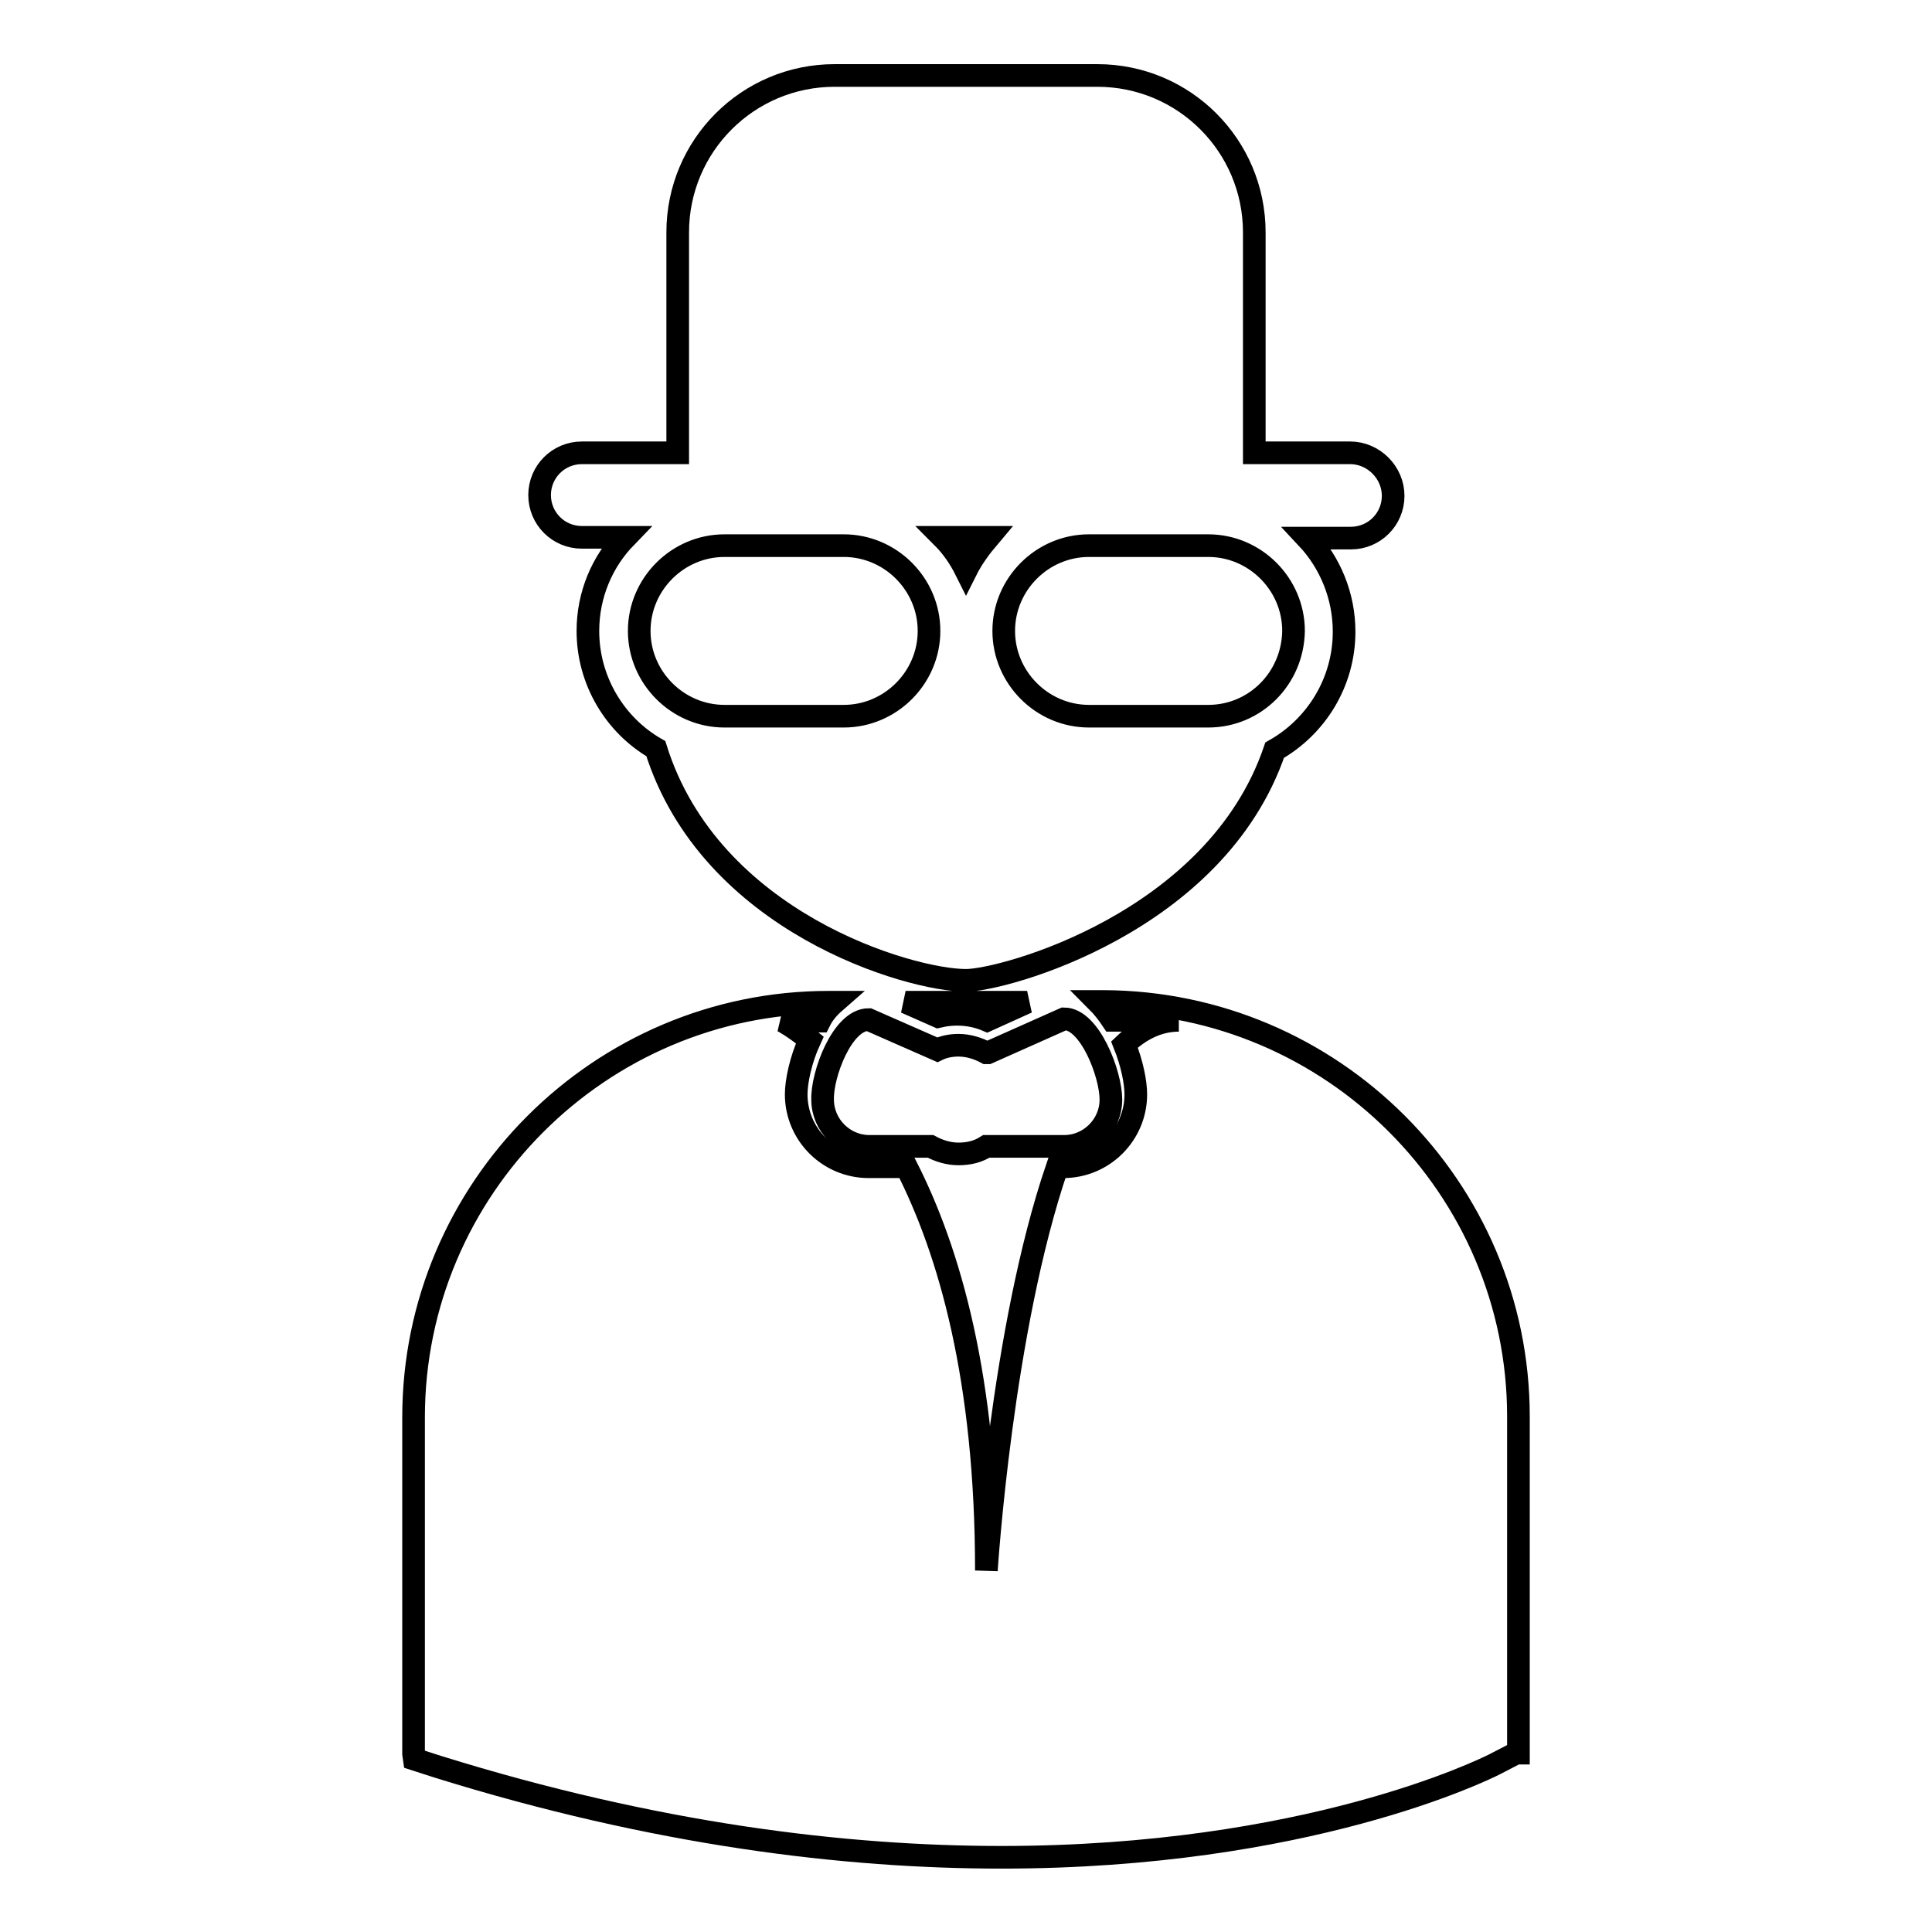<?xml version="1.0" encoding="utf-8"?>
<!-- Svg Vector Icons : http://www.onlinewebfonts.com/icon -->
<!DOCTYPE svg PUBLIC "-//W3C//DTD SVG 1.1//EN" "http://www.w3.org/Graphics/SVG/1.1/DTD/svg11.dtd">
<svg version="1.1" xmlns="http://www.w3.org/2000/svg" xmlns:xlink="http://www.w3.org/1999/xlink" x="0px" y="0px" viewBox="0 0 256 256" enable-background="new 0 0 256 256" xml:space="preserve">
<g><g><g><path stroke-width="3" fill-opacity="0" stroke="#000000"  d="M77.1,71.2h5.8c-3.1,3.2-5,7.6-5,12.4c0,6.6,3.6,12.5,9,15.6c7.2,23,33.6,30.7,41.1,30.7c4.9,0,33.1-7.6,40.9-30.5c5.5-3.1,9.2-9,9.2-15.7c0-4.8-1.9-9.2-4.9-12.4h5.8c3.1,0,5.6-2.5,5.6-5.6S182,60,178.9,60h-12.7V30.8c0-11.5-9.3-20.8-20.8-20.8h-34.8c-11.5,0-20.8,9.3-20.8,20.8V60H77.1c-3.1,0-5.6,2.5-5.6,5.6C71.5,68.7,74,71.2,77.1,71.2z M96,72.3h15.8c6.2,0,11.3,5.1,11.3,11.3s-5.1,11.3-11.3,11.3H96c-6.2,0-11.3-5.1-11.3-11.3S89.8,72.3,96,72.3z M160.1,94.9h-15.8c-6.2,0-11.3-5.1-11.3-11.3s5.1-11.3,11.3-11.3h15.8c6.2,0,11.3,5.1,11.3,11.3C171.3,89.9,166.3,94.9,160.1,94.9z M128,75.6c-0.8-1.6-1.8-3.1-3.1-4.4h6.1C129.9,72.5,128.8,74,128,75.6z M201.2,187.7v44.6h-0.3l-2.9,1.5c-1.4,0.7-24.9,12.3-65.3,12.3c-20.7,0-45.8-3-74.7-12l-3.1-1l-0.1-0.7v-44.6c0-30.3,24.7-55,55-55h0.8c-0.8,0.7-1.5,1.5-2,2.5h-4.9c0,0,1.4,0.7,3.6,2.5c-1.2,2.6-1.8,5.5-1.8,7.2c0,5.3,4.3,9.6,9.6,9.6h5c5.7,11.2,10.6,28.1,10.6,53.5c0,0,2-31.9,9.4-53.5h0.8c5.3,0,9.6-4.3,9.6-9.6c0-1.6-0.5-4.1-1.5-6.6c2.1-2,4.5-3.2,7.2-3.2h-8.8c-0.6-0.9-1.3-1.8-2-2.5h0.8C176.5,132.8,201.2,157.4,201.2,187.7z M124.3,134.7l-4.3-1.9h16.1l-5.3,2.4C128.7,134.3,126.4,134.2,124.3,134.7z M115.1,135.1l9.1,4c0.8-0.4,1.8-0.6,2.8-0.6c1.3,0,2.6,0.4,3.7,1c0.1,0,0.1,0,0.2,0l10.1-4.5c3.4,0,6.2,7.3,6.2,10.7c0,3.4-2.8,6.2-6.2,6.2h-10.1c-0.1,0-0.2,0-0.2,0c-1.1,0.7-2.3,1-3.7,1c-1.3,0-2.6-0.4-3.7-1h-8.1c-3.4,0-6.2-2.8-6.2-6.2C108.9,142.4,111.6,135.1,115.1,135.1z"/></g><g></g><g></g><g></g><g></g><g></g><g></g><g></g><g></g><g></g><g></g><g></g><g></g><g></g><g></g><g></g></g></g>
</svg>